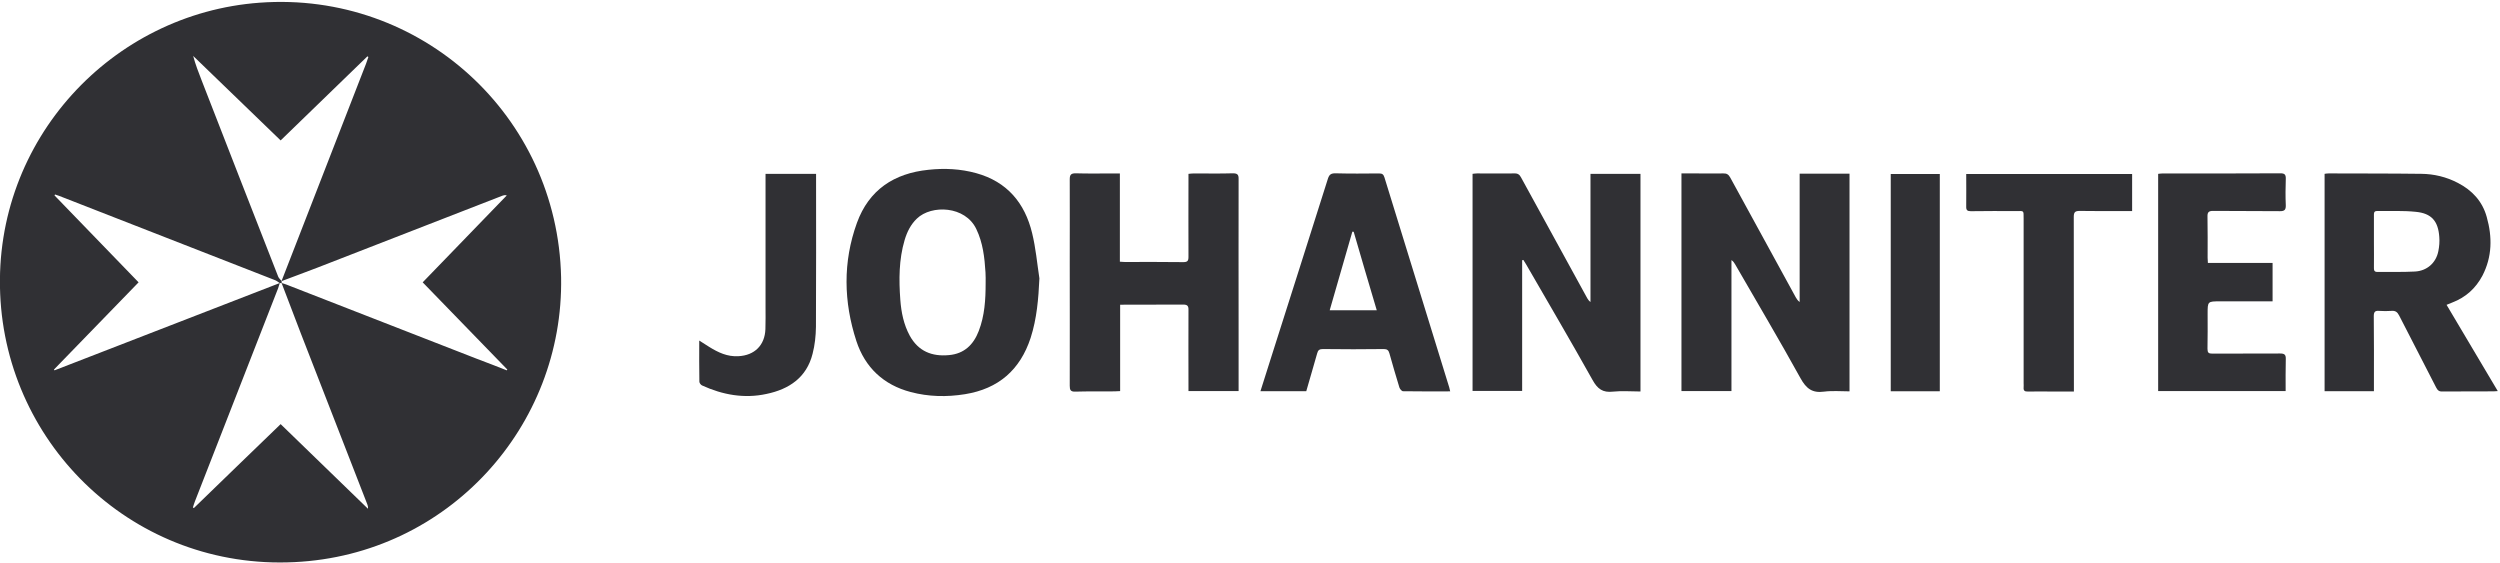 <svg width="213" height="48" viewBox="0 0 213 48" fill="none" xmlns="http://www.w3.org/2000/svg">
<path d="M23.991 23.941C24.002 23.998 24.003 24.067 24.003 24.124C23.945 24.124 23.888 24.113 23.83 24.113C23.704 24.033 23.578 23.929 23.44 23.872C17.308 21.472 11.177 19.084 5.056 16.695C4.93 16.649 4.815 16.615 4.689 16.569C4.677 16.603 4.666 16.626 4.643 16.649C7.031 19.118 9.42 21.575 11.808 24.055C9.374 26.559 6.985 29.016 4.597 31.485C4.608 31.508 4.631 31.531 4.643 31.554C11.039 29.073 17.434 26.593 23.842 24.113C23.784 24.251 23.75 24.4 23.704 24.538C21.338 30.601 18.973 36.652 16.608 42.715C16.539 42.887 16.493 43.059 16.436 43.231C16.458 43.243 16.493 43.266 16.516 43.289C18.973 40.9 21.43 38.535 23.911 36.135C26.414 38.558 28.883 40.946 31.351 43.346C31.363 43.185 31.34 43.071 31.294 42.967C29.399 38.099 27.516 33.242 25.622 28.384C25.07 26.961 24.531 25.537 23.991 24.113C24.14 24.159 24.278 24.193 24.416 24.251C29.801 26.341 35.186 28.442 40.56 30.543C41.433 30.876 42.317 31.209 43.178 31.554L43.224 31.485C40.824 29.016 38.436 26.547 36.013 24.055C38.425 21.564 40.801 19.107 43.178 16.649C43.017 16.603 42.903 16.638 42.811 16.672C37.54 18.716 32.27 20.771 27.011 22.815C26 23.206 24.99 23.573 23.991 23.952C24.014 23.895 24.025 23.826 24.06 23.757C26.437 17.648 28.814 11.528 31.191 5.419C31.259 5.236 31.328 5.04 31.386 4.857C31.363 4.845 31.34 4.822 31.305 4.799C28.848 7.188 26.391 9.553 23.911 11.964C21.407 9.542 18.939 7.165 16.458 4.765C16.654 5.5 16.918 6.177 17.182 6.855C19.352 12.435 21.522 18.004 23.704 23.573C23.761 23.711 23.899 23.826 23.991 23.941ZM47.806 23.619C48.047 36.319 38.195 47.262 25.082 47.893C11.532 48.559 0.555 38.064 0.015 25.032C-0.536 11.93 9.523 1.148 22.131 0.229C35.83 -0.77 47.507 9.829 47.806 23.619Z" fill="#303034"/>
<path d="M153.33 14.799H157.579V33.343C156.844 33.343 156.121 33.275 155.409 33.367C154.41 33.504 153.893 33.114 153.399 32.218C151.597 28.957 149.691 25.742 147.83 22.515C147.75 22.389 147.681 22.263 147.52 22.16V33.321H143.26V14.776H144.581C145.339 14.776 146.085 14.788 146.831 14.776C147.118 14.765 147.268 14.868 147.406 15.109C149.266 18.52 151.137 21.918 152.997 25.329C153.078 25.466 153.158 25.604 153.33 25.731" fill="#303034"/>
<path d="M129.687 22.171V33.309H125.462V14.811C125.576 14.799 125.714 14.776 125.841 14.776C126.908 14.776 127.976 14.788 129.033 14.776C129.32 14.765 129.469 14.88 129.595 15.121C131.467 18.554 133.35 21.987 135.233 25.409C135.302 25.524 135.371 25.627 135.509 25.73V14.811H139.769V33.355C138.977 33.355 138.196 33.286 137.438 33.366C136.554 33.47 136.106 33.137 135.681 32.367C133.832 29.06 131.915 25.799 130.02 22.515C129.951 22.389 129.859 22.263 129.791 22.148C129.756 22.159 129.722 22.159 129.687 22.171Z" fill="#303034"/>
<path d="M202.258 20.551C202.258 21.32 202.269 22.078 202.258 22.848C202.258 23.043 202.304 23.169 202.545 23.169C203.613 23.158 204.681 23.192 205.737 23.135C206.77 23.089 207.551 22.4 207.746 21.401C207.827 21.01 207.861 20.585 207.827 20.184C207.735 18.84 207.161 18.174 205.829 18.048C204.738 17.933 203.624 17.991 202.522 17.979C202.246 17.979 202.258 18.163 202.258 18.346C202.258 19.081 202.258 19.816 202.258 20.551ZM202.258 33.331H198.055V14.81C198.159 14.798 198.273 14.775 198.4 14.775C201.029 14.787 203.659 14.775 206.3 14.81C207.379 14.821 208.435 15.074 209.4 15.579C210.629 16.211 211.501 17.152 211.869 18.484C212.351 20.195 212.339 21.872 211.501 23.491C210.927 24.57 210.077 25.339 208.929 25.776C208.791 25.833 208.654 25.89 208.447 25.971C209.905 28.417 211.34 30.839 212.81 33.32C212.661 33.331 212.569 33.343 212.466 33.343C211.007 33.354 209.538 33.343 208.079 33.354C207.804 33.366 207.678 33.251 207.563 33.021C206.518 30.966 205.45 28.933 204.405 26.878C204.256 26.579 204.072 26.453 203.739 26.488C203.406 26.511 203.062 26.511 202.717 26.488C202.361 26.453 202.246 26.568 202.246 26.935C202.269 28.887 202.258 30.839 202.258 32.791" fill="#303034"/>
<path d="M83.976 24.134C83.976 23.825 83.987 23.515 83.964 23.204C83.884 21.93 83.746 20.69 83.183 19.518C82.242 17.532 79.36 17.429 78.12 18.623C77.591 19.128 77.281 19.76 77.075 20.449C76.581 22.114 76.581 23.836 76.707 25.547C76.788 26.615 76.994 27.648 77.511 28.601C78.246 29.933 79.406 30.392 80.853 30.255C82.15 30.14 82.942 29.37 83.39 28.199C83.895 26.89 83.976 25.524 83.976 24.134ZM88.557 23.721C88.477 25.455 88.339 27.143 87.811 28.785C86.915 31.518 85.067 33.125 82.219 33.585C80.657 33.837 79.107 33.803 77.591 33.401C75.272 32.792 73.699 31.3 72.964 29.061C71.873 25.719 71.804 22.32 73.01 18.99C74.032 16.177 76.168 14.765 79.107 14.466C80.485 14.317 81.84 14.386 83.172 14.753C85.801 15.477 87.317 17.291 87.937 19.863C88.247 21.126 88.362 22.435 88.557 23.721Z" fill="#303034"/>
<path d="M95.413 14.777V22.298C95.562 22.31 95.7 22.321 95.826 22.321C97.491 22.321 99.156 22.31 100.821 22.333C101.166 22.333 101.258 22.229 101.258 21.896C101.246 19.703 101.258 17.521 101.258 15.34V14.812C101.418 14.8 101.568 14.777 101.717 14.777C102.819 14.777 103.922 14.8 105.024 14.766C105.426 14.766 105.541 14.869 105.529 15.271C105.518 19.531 105.529 23.779 105.529 28.039C105.529 29.624 105.529 31.22 105.529 32.816V33.321H101.258V32.839C101.258 30.703 101.246 28.556 101.258 26.42C101.269 26.076 101.177 25.95 100.81 25.95C99.042 25.961 97.262 25.961 95.436 25.961V33.321C95.252 33.333 95.115 33.344 94.965 33.344C93.852 33.356 92.726 33.333 91.612 33.367C91.21 33.379 91.142 33.218 91.142 32.874C91.153 29.371 91.142 25.858 91.142 22.356C91.142 20.002 91.153 17.636 91.142 15.282C91.142 14.892 91.245 14.766 91.647 14.766C92.749 14.8 93.852 14.777 94.954 14.777" fill="#303034"/>
<path d="M113.291 26.432H117.299C116.621 24.17 115.978 21.954 115.335 19.749C115.289 19.749 115.255 19.749 115.22 19.738C114.577 21.965 113.934 24.193 113.291 26.432ZM123.557 33.344C122.179 33.344 120.858 33.356 119.538 33.333C119.434 33.333 119.274 33.149 119.228 33.011C118.929 32.047 118.654 31.082 118.378 30.106C118.309 29.854 118.194 29.739 117.907 29.739C116.173 29.762 114.439 29.762 112.706 29.739C112.419 29.739 112.292 29.831 112.223 30.106C111.925 31.174 111.603 32.242 111.293 33.333H107.389C107.711 32.322 108.021 31.335 108.331 30.359C109.938 25.307 111.546 20.266 113.142 15.213C113.257 14.869 113.406 14.766 113.773 14.766C115.014 14.8 116.254 14.789 117.494 14.777C117.769 14.777 117.873 14.857 117.953 15.11C119.79 21.081 121.639 27.04 123.476 33.011C123.499 33.103 123.522 33.195 123.557 33.344Z" fill="#303034"/>
<path d="M193.624 25.674H189.157C188.089 25.674 188.089 25.674 188.089 26.73C188.089 27.729 188.101 28.728 188.078 29.716C188.078 30.049 188.169 30.129 188.491 30.129C190.42 30.118 192.349 30.129 194.267 30.118C194.657 30.118 194.76 30.233 194.749 30.6C194.726 31.496 194.737 32.403 194.737 33.321H183.875V14.812C184.001 14.8 184.151 14.777 184.3 14.777C187.63 14.777 190.96 14.789 194.29 14.766C194.646 14.766 194.76 14.869 194.749 15.236C194.726 15.983 194.715 16.729 194.749 17.476C194.76 17.866 194.657 17.992 194.255 17.992C192.361 17.969 190.454 17.992 188.56 17.969C188.192 17.969 188.066 18.073 188.078 18.451C188.101 19.623 188.089 20.794 188.089 21.965C188.089 22.103 188.101 22.229 188.112 22.401H193.624" fill="#303034"/>
<path d="M181.657 14.825V17.983H181.163C179.842 17.983 178.522 17.994 177.19 17.971C176.8 17.971 176.685 18.075 176.685 18.477C176.696 23.242 176.696 28.019 176.696 32.784V33.358H174.974C174.239 33.358 173.504 33.346 172.769 33.358C172.505 33.37 172.39 33.278 172.413 33.014C172.425 32.887 172.413 32.761 172.413 32.646C172.413 27.961 172.413 23.288 172.413 18.614C172.413 17.891 172.448 17.983 171.759 17.983C170.484 17.983 169.198 17.971 167.912 17.994C167.614 17.994 167.51 17.902 167.522 17.593C167.533 16.685 167.522 15.767 167.522 14.825" fill="#303034"/>
<path d="M65.224 14.812H69.53V15.249C69.53 19.451 69.542 23.643 69.519 27.845C69.507 28.614 69.427 29.395 69.232 30.142C68.726 32.163 67.234 33.162 65.305 33.563C63.41 33.977 61.573 33.644 59.816 32.84C59.713 32.794 59.586 32.633 59.586 32.519C59.563 31.382 59.575 30.233 59.575 29.016C59.896 29.212 60.16 29.384 60.425 29.556C61.182 30.027 61.975 30.406 62.916 30.348C64.283 30.279 65.167 29.418 65.213 28.04C65.236 27.409 65.224 26.777 65.224 26.157C65.224 22.54 65.224 18.935 65.224 15.318" fill="#303034"/>
<path d="M161.091 33.335H165.271V14.825H161.091V33.335Z" fill="#303034"/>
</svg>
